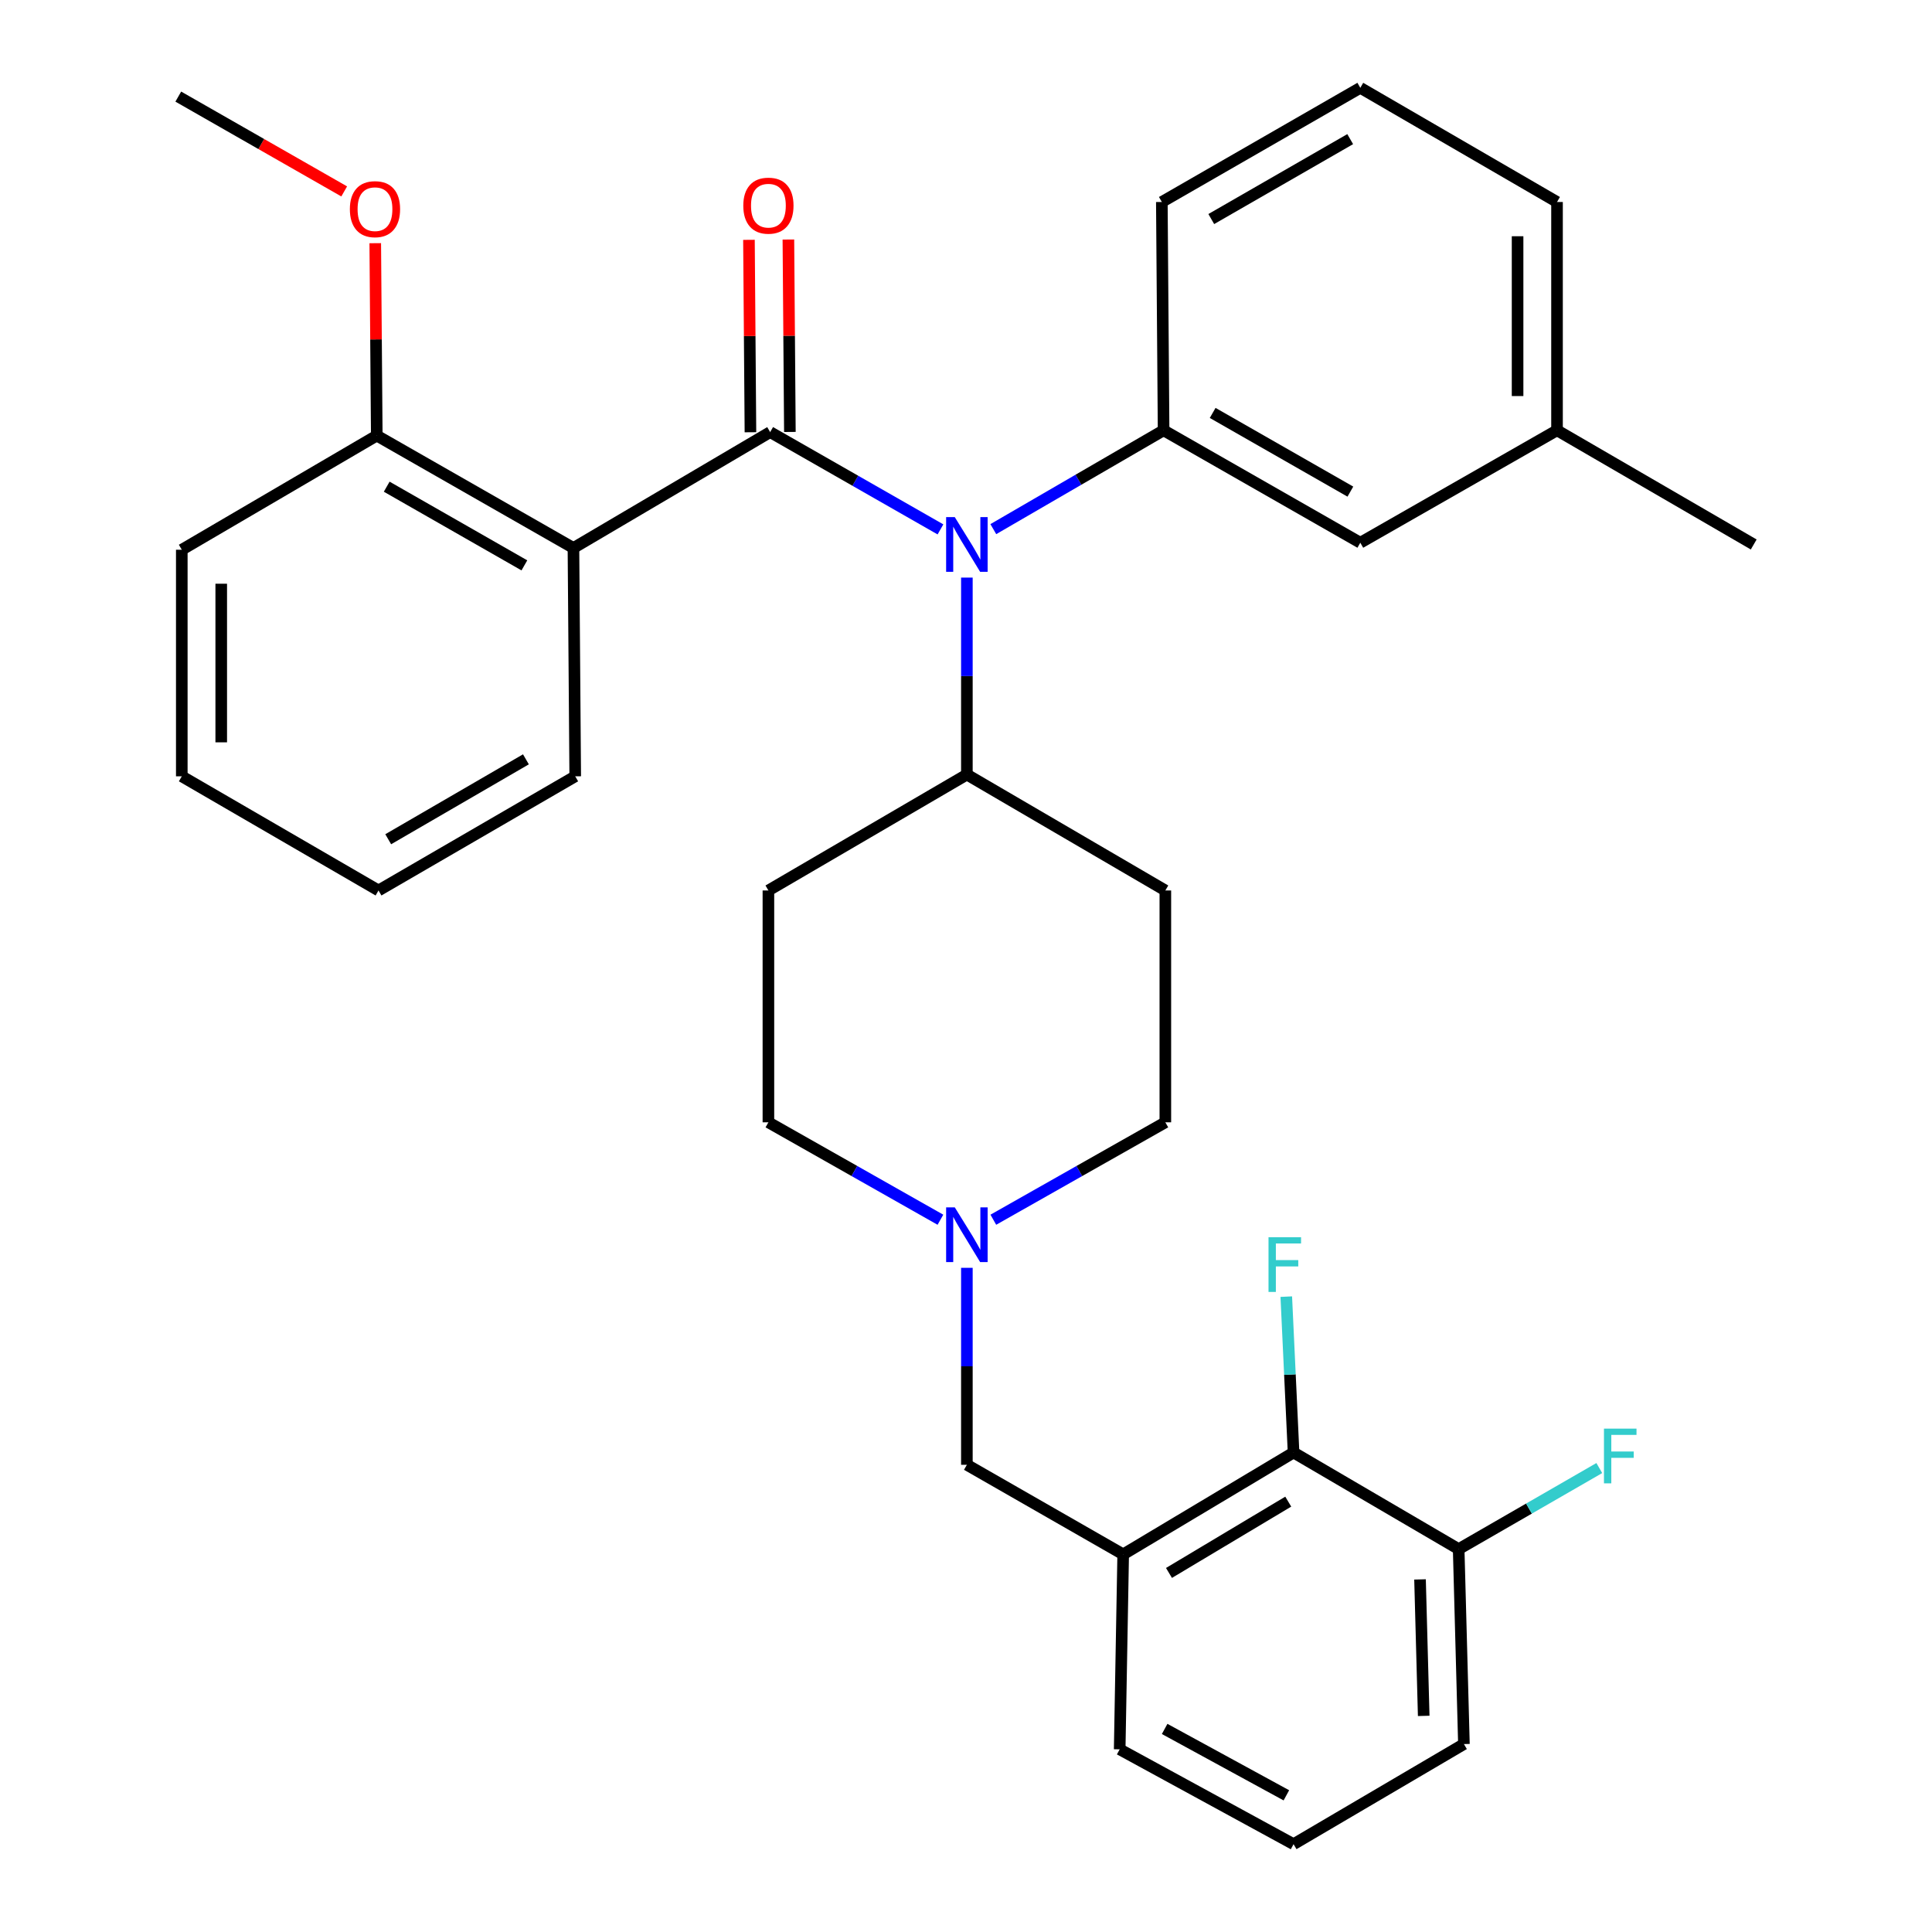 <?xml version='1.0' encoding='iso-8859-1'?>
<svg version='1.1' baseProfile='full'
              xmlns='http://www.w3.org/2000/svg'
                      xmlns:rdkit='http://www.rdkit.org/xml'
                      xmlns:xlink='http://www.w3.org/1999/xlink'
                  xml:space='preserve'
width='1000px' height='1000px' viewBox='0 0 1000 1000'>
<!-- END OF HEADER -->
<rect style='opacity:1.0;fill:#FFFFFF;stroke:none' width='1000' height='1000' x='0' y='0'> </rect>
<path class='bond-0' d='M 397.727,460.908 L 397.727,580.906' style='fill:none;fill-rule:evenodd;stroke:#000000;stroke-width:6px;stroke-linecap:butt;stroke-linejoin:miter;stroke-opacity:1' />
<path class='bond-1' d='M 397.727,460.908 L 500.454,400.914' style='fill:none;fill-rule:evenodd;stroke:#000000;stroke-width:6px;stroke-linecap:butt;stroke-linejoin:miter;stroke-opacity:1' />
<path class='bond-2' d='M 397.727,580.906 L 442.245,606.119' style='fill:none;fill-rule:evenodd;stroke:#000000;stroke-width:6px;stroke-linecap:butt;stroke-linejoin:miter;stroke-opacity:1' />
<path class='bond-2' d='M 442.245,606.119 L 486.762,631.331' style='fill:none;fill-rule:evenodd;stroke:#0000FF;stroke-width:6px;stroke-linecap:butt;stroke-linejoin:miter;stroke-opacity:1' />
<path class='bond-3' d='M 514.145,631.331 L 558.663,606.119' style='fill:none;fill-rule:evenodd;stroke:#0000FF;stroke-width:6px;stroke-linecap:butt;stroke-linejoin:miter;stroke-opacity:1' />
<path class='bond-3' d='M 558.663,606.119 L 603.18,580.906' style='fill:none;fill-rule:evenodd;stroke:#000000;stroke-width:6px;stroke-linecap:butt;stroke-linejoin:miter;stroke-opacity:1' />
<path class='bond-4' d='M 500.454,656.223 L 500.454,707.2' style='fill:none;fill-rule:evenodd;stroke:#0000FF;stroke-width:6px;stroke-linecap:butt;stroke-linejoin:miter;stroke-opacity:1' />
<path class='bond-4' d='M 500.454,707.2 L 500.454,758.177' style='fill:none;fill-rule:evenodd;stroke:#000000;stroke-width:6px;stroke-linecap:butt;stroke-linejoin:miter;stroke-opacity:1' />
<path class='bond-5' d='M 603.18,580.906 L 603.18,460.908' style='fill:none;fill-rule:evenodd;stroke:#000000;stroke-width:6px;stroke-linecap:butt;stroke-linejoin:miter;stroke-opacity:1' />
<path class='bond-6' d='M 603.18,460.908 L 500.454,400.914' style='fill:none;fill-rule:evenodd;stroke:#000000;stroke-width:6px;stroke-linecap:butt;stroke-linejoin:miter;stroke-opacity:1' />
<path class='bond-7' d='M 500.454,400.914 L 500.454,349.937' style='fill:none;fill-rule:evenodd;stroke:#000000;stroke-width:6px;stroke-linecap:butt;stroke-linejoin:miter;stroke-opacity:1' />
<path class='bond-7' d='M 500.454,349.937 L 500.454,298.96' style='fill:none;fill-rule:evenodd;stroke:#0000FF;stroke-width:6px;stroke-linecap:butt;stroke-linejoin:miter;stroke-opacity:1' />
<path class='bond-8' d='M 669.547,751.815 L 581.36,804.539' style='fill:none;fill-rule:evenodd;stroke:#000000;stroke-width:6px;stroke-linecap:butt;stroke-linejoin:miter;stroke-opacity:1' />
<path class='bond-8' d='M 666.794,777.244 L 605.063,814.151' style='fill:none;fill-rule:evenodd;stroke:#000000;stroke-width:6px;stroke-linecap:butt;stroke-linejoin:miter;stroke-opacity:1' />
<path class='bond-9' d='M 669.547,751.815 L 755.001,801.817' style='fill:none;fill-rule:evenodd;stroke:#000000;stroke-width:6px;stroke-linecap:butt;stroke-linejoin:miter;stroke-opacity:1' />
<path class='bond-10' d='M 669.547,751.815 L 667.661,711.476' style='fill:none;fill-rule:evenodd;stroke:#000000;stroke-width:6px;stroke-linecap:butt;stroke-linejoin:miter;stroke-opacity:1' />
<path class='bond-10' d='M 667.661,711.476 L 665.775,671.138' style='fill:none;fill-rule:evenodd;stroke:#33CCCC;stroke-width:6px;stroke-linecap:butt;stroke-linejoin:miter;stroke-opacity:1' />
<path class='bond-11' d='M 581.36,804.539 L 500.454,758.177' style='fill:none;fill-rule:evenodd;stroke:#000000;stroke-width:6px;stroke-linecap:butt;stroke-linejoin:miter;stroke-opacity:1' />
<path class='bond-12' d='M 581.36,804.539 L 579.545,905.45' style='fill:none;fill-rule:evenodd;stroke:#000000;stroke-width:6px;stroke-linecap:butt;stroke-linejoin:miter;stroke-opacity:1' />
<path class='bond-13' d='M 486.782,274.012 L 442.708,248.834' style='fill:none;fill-rule:evenodd;stroke:#0000FF;stroke-width:6px;stroke-linecap:butt;stroke-linejoin:miter;stroke-opacity:1' />
<path class='bond-13' d='M 442.708,248.834 L 398.635,223.655' style='fill:none;fill-rule:evenodd;stroke:#000000;stroke-width:6px;stroke-linecap:butt;stroke-linejoin:miter;stroke-opacity:1' />
<path class='bond-14' d='M 514.137,273.881 L 558.205,248.303' style='fill:none;fill-rule:evenodd;stroke:#0000FF;stroke-width:6px;stroke-linecap:butt;stroke-linejoin:miter;stroke-opacity:1' />
<path class='bond-14' d='M 558.205,248.303 L 602.273,222.725' style='fill:none;fill-rule:evenodd;stroke:#000000;stroke-width:6px;stroke-linecap:butt;stroke-linejoin:miter;stroke-opacity:1' />
<path class='bond-15' d='M 94.096,284.545 L 94.096,401.821' style='fill:none;fill-rule:evenodd;stroke:#000000;stroke-width:6px;stroke-linecap:butt;stroke-linejoin:miter;stroke-opacity:1' />
<path class='bond-15' d='M 114.51,302.136 L 114.51,384.23' style='fill:none;fill-rule:evenodd;stroke:#000000;stroke-width:6px;stroke-linecap:butt;stroke-linejoin:miter;stroke-opacity:1' />
<path class='bond-16' d='M 94.096,284.545 L 195.019,225.458' style='fill:none;fill-rule:evenodd;stroke:#000000;stroke-width:6px;stroke-linecap:butt;stroke-linejoin:miter;stroke-opacity:1' />
<path class='bond-17' d='M 408.841,223.576 L 408.456,173.778' style='fill:none;fill-rule:evenodd;stroke:#000000;stroke-width:6px;stroke-linecap:butt;stroke-linejoin:miter;stroke-opacity:1' />
<path class='bond-17' d='M 408.456,173.778 L 408.071,123.98' style='fill:none;fill-rule:evenodd;stroke:#FF0000;stroke-width:6px;stroke-linecap:butt;stroke-linejoin:miter;stroke-opacity:1' />
<path class='bond-17' d='M 388.428,223.734 L 388.043,173.936' style='fill:none;fill-rule:evenodd;stroke:#000000;stroke-width:6px;stroke-linecap:butt;stroke-linejoin:miter;stroke-opacity:1' />
<path class='bond-17' d='M 388.043,173.936 L 387.658,124.138' style='fill:none;fill-rule:evenodd;stroke:#FF0000;stroke-width:6px;stroke-linecap:butt;stroke-linejoin:miter;stroke-opacity:1' />
<path class='bond-18' d='M 398.635,223.655 L 296.815,283.637' style='fill:none;fill-rule:evenodd;stroke:#000000;stroke-width:6px;stroke-linecap:butt;stroke-linejoin:miter;stroke-opacity:1' />
<path class='bond-19' d='M 94.096,401.821 L 195.915,460.908' style='fill:none;fill-rule:evenodd;stroke:#000000;stroke-width:6px;stroke-linecap:butt;stroke-linejoin:miter;stroke-opacity:1' />
<path class='bond-20' d='M 805.911,222.725 L 805.911,104.552' style='fill:none;fill-rule:evenodd;stroke:#000000;stroke-width:6px;stroke-linecap:butt;stroke-linejoin:miter;stroke-opacity:1' />
<path class='bond-20' d='M 785.497,204.999 L 785.497,122.278' style='fill:none;fill-rule:evenodd;stroke:#000000;stroke-width:6px;stroke-linecap:butt;stroke-linejoin:miter;stroke-opacity:1' />
<path class='bond-21' d='M 805.911,222.725 L 704.092,280.915' style='fill:none;fill-rule:evenodd;stroke:#000000;stroke-width:6px;stroke-linecap:butt;stroke-linejoin:miter;stroke-opacity:1' />
<path class='bond-22' d='M 805.911,222.725 L 907.719,281.823' style='fill:none;fill-rule:evenodd;stroke:#000000;stroke-width:6px;stroke-linecap:butt;stroke-linejoin:miter;stroke-opacity:1' />
<path class='bond-23' d='M 805.911,104.552 L 704.092,45.455' style='fill:none;fill-rule:evenodd;stroke:#000000;stroke-width:6px;stroke-linecap:butt;stroke-linejoin:miter;stroke-opacity:1' />
<path class='bond-24' d='M 704.092,45.455 L 601.365,104.552' style='fill:none;fill-rule:evenodd;stroke:#000000;stroke-width:6px;stroke-linecap:butt;stroke-linejoin:miter;stroke-opacity:1' />
<path class='bond-24' d='M 698.862,72.014 L 626.954,113.382' style='fill:none;fill-rule:evenodd;stroke:#000000;stroke-width:6px;stroke-linecap:butt;stroke-linejoin:miter;stroke-opacity:1' />
<path class='bond-25' d='M 601.365,104.552 L 602.273,222.725' style='fill:none;fill-rule:evenodd;stroke:#000000;stroke-width:6px;stroke-linecap:butt;stroke-linejoin:miter;stroke-opacity:1' />
<path class='bond-26' d='M 602.273,222.725 L 704.092,280.915' style='fill:none;fill-rule:evenodd;stroke:#000000;stroke-width:6px;stroke-linecap:butt;stroke-linejoin:miter;stroke-opacity:1' />
<path class='bond-26' d='M 627.675,213.73 L 698.948,254.463' style='fill:none;fill-rule:evenodd;stroke:#000000;stroke-width:6px;stroke-linecap:butt;stroke-linejoin:miter;stroke-opacity:1' />
<path class='bond-27' d='M 195.915,460.908 L 297.734,401.821' style='fill:none;fill-rule:evenodd;stroke:#000000;stroke-width:6px;stroke-linecap:butt;stroke-linejoin:miter;stroke-opacity:1' />
<path class='bond-27' d='M 200.942,434.389 L 272.215,393.028' style='fill:none;fill-rule:evenodd;stroke:#000000;stroke-width:6px;stroke-linecap:butt;stroke-linejoin:miter;stroke-opacity:1' />
<path class='bond-28' d='M 297.734,401.821 L 296.815,283.637' style='fill:none;fill-rule:evenodd;stroke:#000000;stroke-width:6px;stroke-linecap:butt;stroke-linejoin:miter;stroke-opacity:1' />
<path class='bond-29' d='M 296.815,283.637 L 195.019,225.458' style='fill:none;fill-rule:evenodd;stroke:#000000;stroke-width:6px;stroke-linecap:butt;stroke-linejoin:miter;stroke-opacity:1' />
<path class='bond-29' d='M 271.417,292.634 L 200.159,251.908' style='fill:none;fill-rule:evenodd;stroke:#000000;stroke-width:6px;stroke-linecap:butt;stroke-linejoin:miter;stroke-opacity:1' />
<path class='bond-30' d='M 195.019,225.458 L 194.624,175.666' style='fill:none;fill-rule:evenodd;stroke:#000000;stroke-width:6px;stroke-linecap:butt;stroke-linejoin:miter;stroke-opacity:1' />
<path class='bond-30' d='M 194.624,175.666 L 194.229,125.873' style='fill:none;fill-rule:evenodd;stroke:#FF0000;stroke-width:6px;stroke-linecap:butt;stroke-linejoin:miter;stroke-opacity:1' />
<path class='bond-31' d='M 178.158,99.077 L 135.219,74.54' style='fill:none;fill-rule:evenodd;stroke:#FF0000;stroke-width:6px;stroke-linecap:butt;stroke-linejoin:miter;stroke-opacity:1' />
<path class='bond-31' d='M 135.219,74.54 L 92.281,50.002' style='fill:none;fill-rule:evenodd;stroke:#000000;stroke-width:6px;stroke-linecap:butt;stroke-linejoin:miter;stroke-opacity:1' />
<path class='bond-32' d='M 755.001,801.817 L 791.399,780.839' style='fill:none;fill-rule:evenodd;stroke:#000000;stroke-width:6px;stroke-linecap:butt;stroke-linejoin:miter;stroke-opacity:1' />
<path class='bond-32' d='M 791.399,780.839 L 827.796,759.861' style='fill:none;fill-rule:evenodd;stroke:#33CCCC;stroke-width:6px;stroke-linecap:butt;stroke-linejoin:miter;stroke-opacity:1' />
<path class='bond-33' d='M 755.001,801.817 L 757.723,902.729' style='fill:none;fill-rule:evenodd;stroke:#000000;stroke-width:6px;stroke-linecap:butt;stroke-linejoin:miter;stroke-opacity:1' />
<path class='bond-33' d='M 735.003,817.504 L 736.909,888.142' style='fill:none;fill-rule:evenodd;stroke:#000000;stroke-width:6px;stroke-linecap:butt;stroke-linejoin:miter;stroke-opacity:1' />
<path class='bond-34' d='M 579.545,905.45 L 669.547,954.545' style='fill:none;fill-rule:evenodd;stroke:#000000;stroke-width:6px;stroke-linecap:butt;stroke-linejoin:miter;stroke-opacity:1' />
<path class='bond-34' d='M 602.821,894.894 L 665.823,929.26' style='fill:none;fill-rule:evenodd;stroke:#000000;stroke-width:6px;stroke-linecap:butt;stroke-linejoin:miter;stroke-opacity:1' />
<path class='bond-35' d='M 669.547,954.545 L 757.723,902.729' style='fill:none;fill-rule:evenodd;stroke:#000000;stroke-width:6px;stroke-linecap:butt;stroke-linejoin:miter;stroke-opacity:1' />
<path  class='atom-2' d='M 494.194 624.925
L 503.474 639.925
Q 504.394 641.405, 505.874 644.085
Q 507.354 646.765, 507.434 646.925
L 507.434 624.925
L 511.194 624.925
L 511.194 653.245
L 507.314 653.245
L 497.354 636.845
Q 496.194 634.925, 494.954 632.725
Q 493.754 630.525, 493.394 629.845
L 493.394 653.245
L 489.714 653.245
L 489.714 624.925
L 494.194 624.925
' fill='#0000FF'/>
<path  class='atom-8' d='M 494.194 267.663
L 503.474 282.663
Q 504.394 284.143, 505.874 286.823
Q 507.354 289.503, 507.434 289.663
L 507.434 267.663
L 511.194 267.663
L 511.194 295.983
L 507.314 295.983
L 497.354 279.583
Q 496.194 277.663, 494.954 275.463
Q 493.754 273.263, 493.394 272.583
L 493.394 295.983
L 489.714 295.983
L 489.714 267.663
L 494.194 267.663
' fill='#0000FF'/>
<path  class='atom-11' d='M 384.727 106.447
Q 384.727 99.647, 388.087 95.847
Q 391.447 92.047, 397.727 92.047
Q 404.007 92.047, 407.367 95.847
Q 410.727 99.647, 410.727 106.447
Q 410.727 113.327, 407.327 117.247
Q 403.927 121.127, 397.727 121.127
Q 391.487 121.127, 388.087 117.247
Q 384.727 113.367, 384.727 106.447
M 397.727 117.927
Q 402.047 117.927, 404.367 115.047
Q 406.727 112.127, 406.727 106.447
Q 406.727 100.887, 404.367 98.087
Q 402.047 95.247, 397.727 95.247
Q 393.407 95.247, 391.047 98.047
Q 388.727 100.847, 388.727 106.447
Q 388.727 112.167, 391.047 115.047
Q 393.407 117.927, 397.727 117.927
' fill='#FF0000'/>
<path  class='atom-24' d='M 181.089 108.261
Q 181.089 101.461, 184.449 97.661
Q 187.809 93.861, 194.089 93.861
Q 200.369 93.861, 203.729 97.661
Q 207.089 101.461, 207.089 108.261
Q 207.089 115.141, 203.689 119.061
Q 200.289 122.941, 194.089 122.941
Q 187.849 122.941, 184.449 119.061
Q 181.089 115.181, 181.089 108.261
M 194.089 119.741
Q 198.409 119.741, 200.729 116.861
Q 203.089 113.941, 203.089 108.261
Q 203.089 102.701, 200.729 99.901
Q 198.409 97.061, 194.089 97.061
Q 189.769 97.061, 187.409 99.861
Q 185.089 102.661, 185.089 108.261
Q 185.089 113.981, 187.409 116.861
Q 189.769 119.741, 194.089 119.741
' fill='#FF0000'/>
<path  class='atom-27' d='M 656.58 640.383
L 673.42 640.383
L 673.42 643.623
L 660.38 643.623
L 660.38 652.223
L 671.98 652.223
L 671.98 655.503
L 660.38 655.503
L 660.38 668.703
L 656.58 668.703
L 656.58 640.383
' fill='#33CCCC'/>
<path  class='atom-28' d='M 830.21 739.458
L 847.05 739.458
L 847.05 742.698
L 834.01 742.698
L 834.01 751.298
L 845.61 751.298
L 845.61 754.578
L 834.01 754.578
L 834.01 767.778
L 830.21 767.778
L 830.21 739.458
' fill='#33CCCC'/>
</svg>

